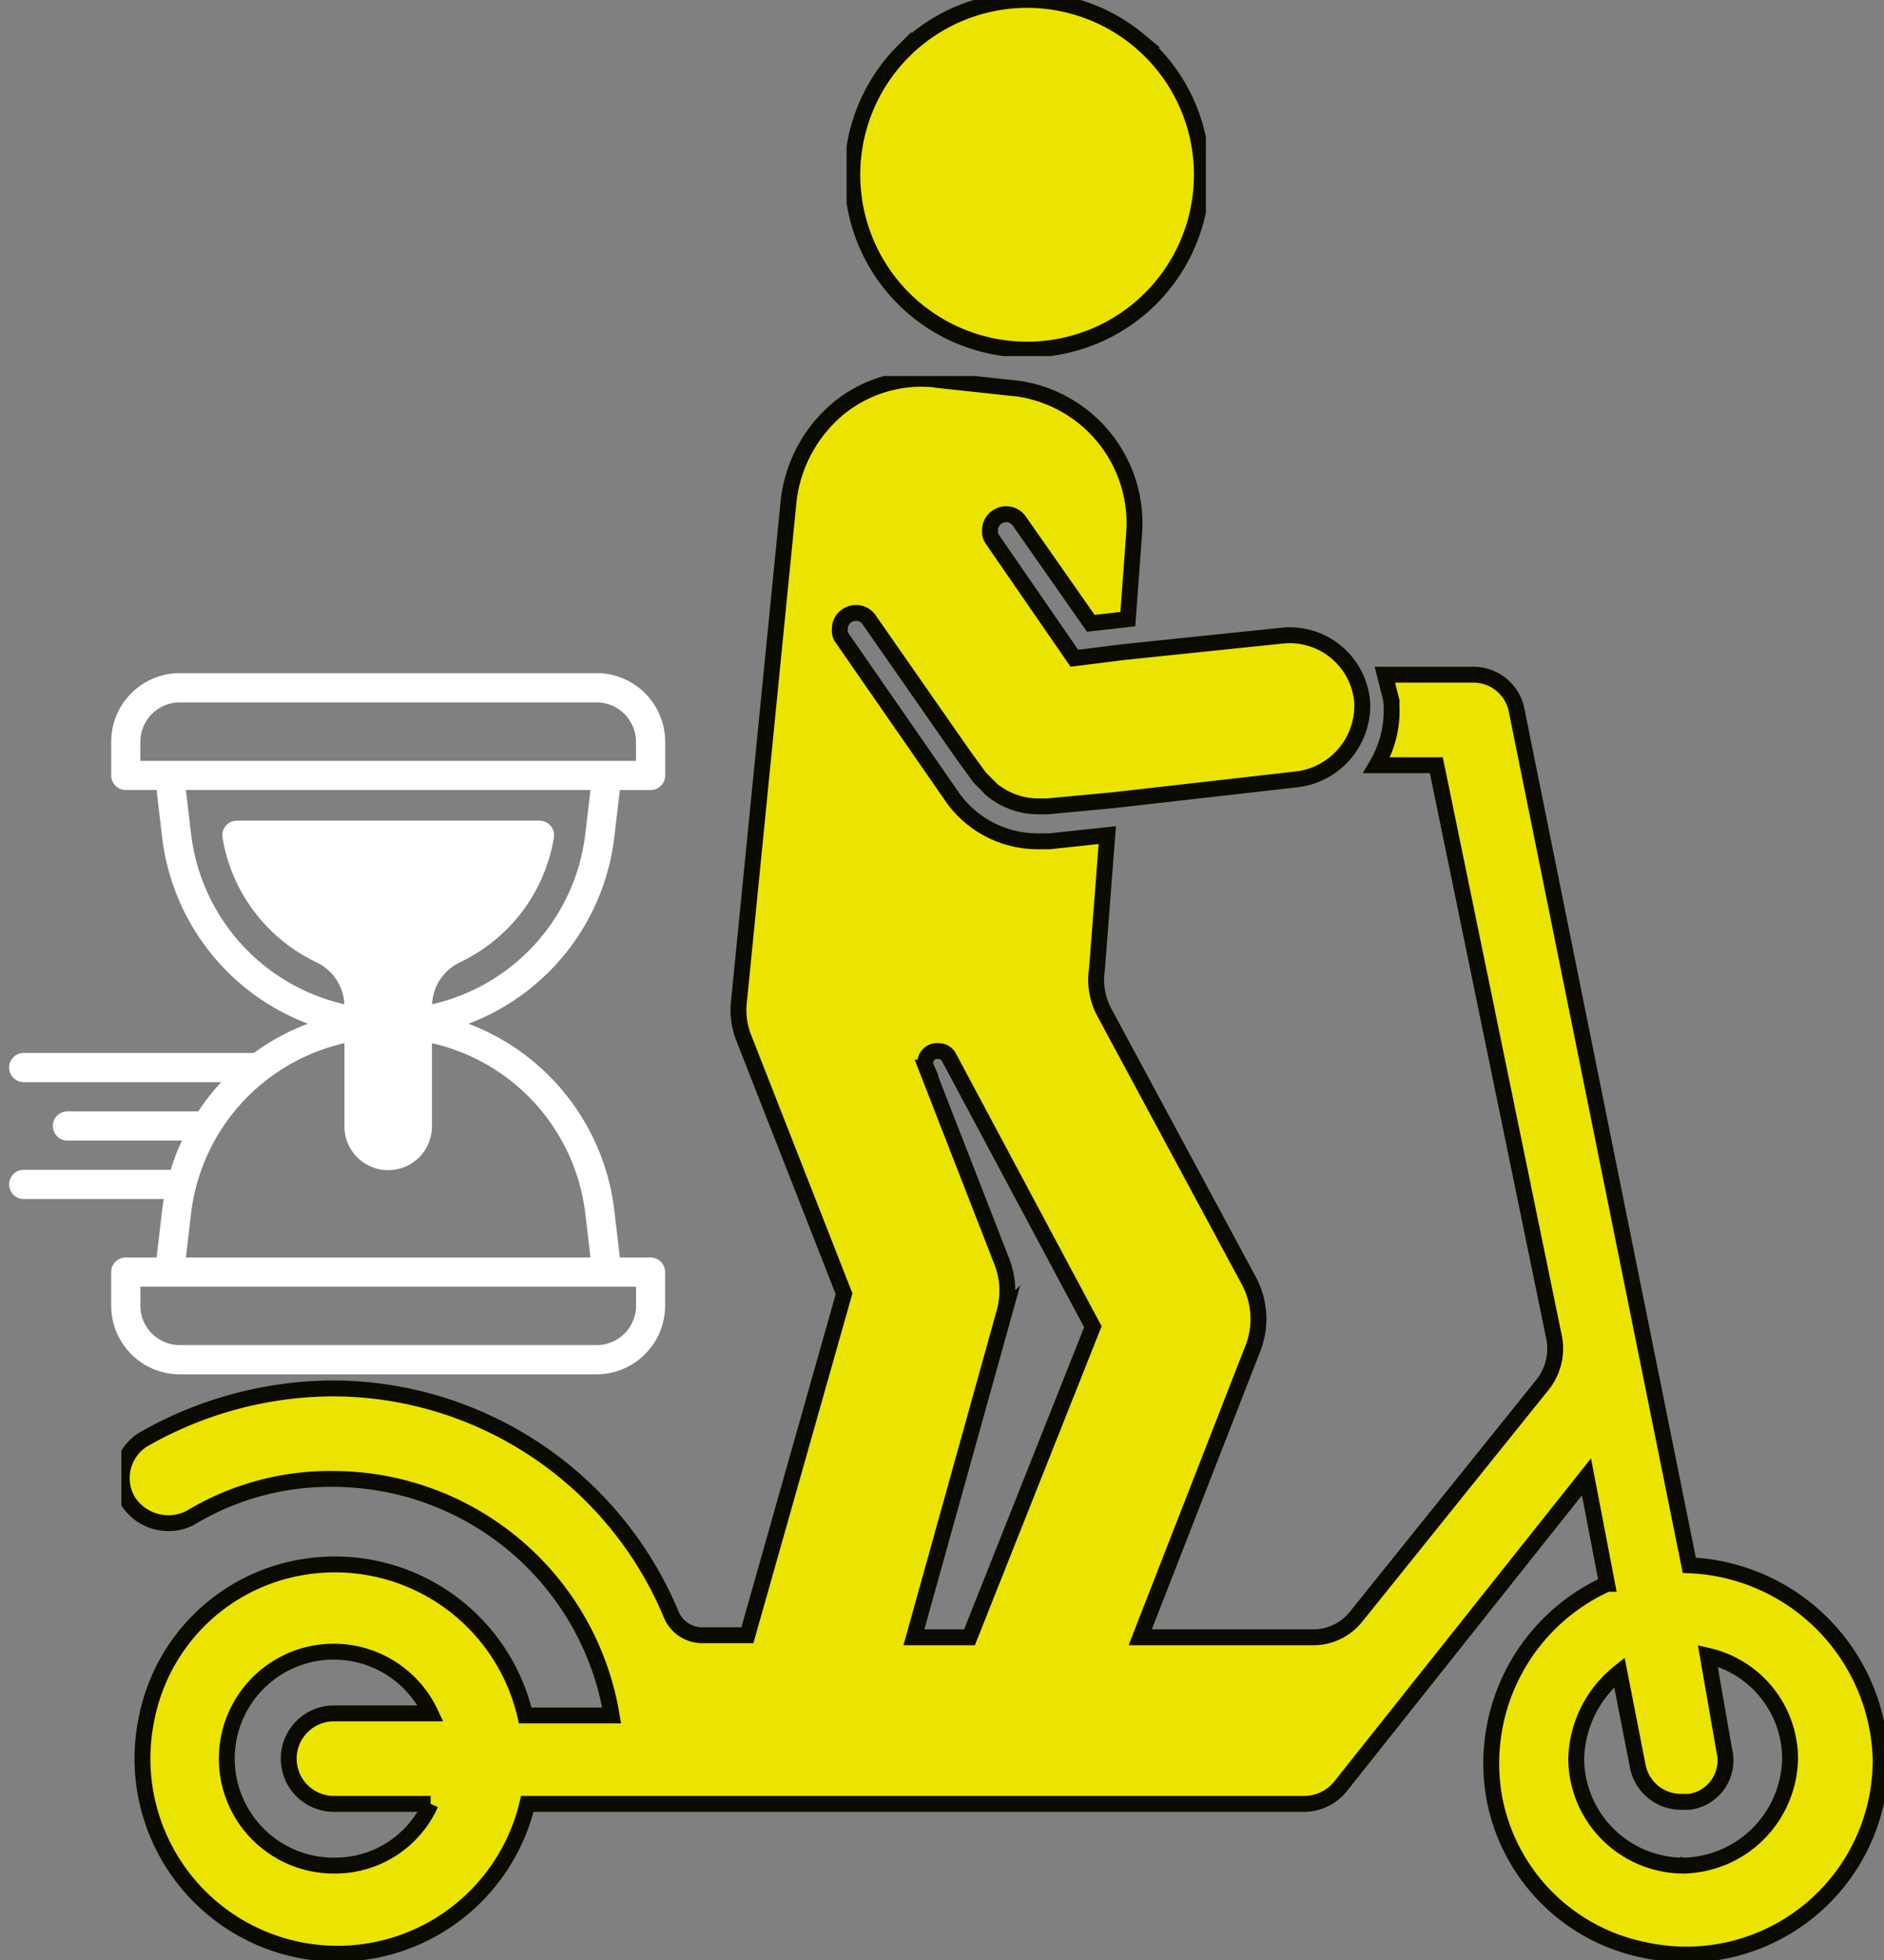 <svg xmlns="http://www.w3.org/2000/svg" xmlns:xlink="http://www.w3.org/1999/xlink" width="118.659" height="123.406" viewBox="0 0 118.659 123.406"><rect x="0" y="0" width="118.659" height="123.406" fill="#808080" stroke="none"/><defs><clipPath id="clip-path"><path id="Trac&#xE9;_52" data-name="Trac&#xE9; 52" d="M56,94H167.014v99.731H56Zm0,0" transform="translate(-56 -94)" fill="#eae400" stroke="#0c0b00" stroke-width="1"></path></clipPath><clipPath id="clip-path-2"><path id="Trac&#xE9;_54" data-name="Trac&#xE9; 54" d="M165,37.5h22.628V59.919H165Zm0,0" transform="translate(-165 -37.5)" fill="#eae400" stroke="#0c0b00" stroke-width="1"></path></clipPath><clipPath id="clip-path-3"><path id="Trac&#xE9;_61" data-name="Trac&#xE9; 61" d="M50,175H91.912v44.148H50Zm0,0" transform="translate(-50 -175.004)" fill="#fff"></path></clipPath></defs><g id="Groupe_104" data-name="Groupe 104" transform="translate(-1043.5 -3375)"><g id="Groupe_100" data-name="Groupe 100" transform="translate(1051.146 3398.676)" clip-path="url(#clip-path)"><path id="Trac&#xE9;_51" data-name="Trac&#xE9; 51" d="M154.8,169.115l-10.882-53.873a2.77,2.77,0,0,0-2.72-2.2h-5.57c.131.517.26,1.036.39,1.553a6.742,6.742,0,0,1-.907,4.145h3.757l7.384,35.872a3.661,3.661,0,0,1-.778,3.238l-11.658,14.5a3.444,3.444,0,0,1-2.72,1.3H120.218l7.125-18.261a5.091,5.091,0,0,0-.26-4.145l-9.067-16.835a4.355,4.355,0,0,1-.519-2.849l.648-8.417-3.628.388h-.777a6.565,6.565,0,0,1-5.31-2.719l-7-10.1a.777.777,0,0,1-.129-.518.978.978,0,0,1,.519-.907,1,1,0,0,1,1.295.259l5.958,8.548,1.038,1.424.776.778a4.618,4.618,0,0,0,2.981,1.036h.518l4.144-.388,11.4-1.295a4.684,4.684,0,0,0,4.275-4.793,4.584,4.584,0,0,0-5.051-4.274l-9.975,1.036-3.108.389-5.182-7.511a.784.784,0,0,1-.129-.519.975.975,0,0,1,.519-.905,1,1,0,0,1,1.295.259l4.534,6.476,2.331-.261.39-5.308a8.569,8.569,0,0,0-7.254-9.2l-4.793-.517a8.271,8.271,0,0,0-6.477,1.683,8.859,8.859,0,0,0-3.237,5.958L94.959,133.5a4.8,4.8,0,0,0,.259,2.331l6.348,16.189-6.089,21.5h-2.85a2.121,2.121,0,0,1-1.943-1.295,23.13,23.13,0,0,0-21.372-14.246,24.206,24.206,0,0,0-11.918,3.238,2.856,2.856,0,0,0-.907,3.886,3.022,3.022,0,0,0,3.886,1.036,17.039,17.039,0,0,1,9.068-2.46,17.805,17.805,0,0,1,17.487,14.892H81.486a12.308,12.308,0,0,0-14.118-9.324,12.011,12.011,0,0,0-9.716,9.453,12.288,12.288,0,0,0,23.965,5.439H130.58a2.96,2.96,0,0,0,2.2-1.036l15.545-19.556,1.295,6.736a12.407,12.407,0,0,0-7.124,13.339,12.006,12.006,0,0,0,9.456,9.711,12.236,12.236,0,0,0,14.9-12.042A12.577,12.577,0,0,0,154.8,169.115ZM69.44,184.138h6.087a6.592,6.592,0,0,1-6.087,3.886,6.735,6.735,0,1,1,6.087-9.584H69.44a2.849,2.849,0,1,0,0,5.7Zm40.026-10.489h-3.5l5.7-20.462a5.072,5.072,0,0,0-.129-3.108l-4.793-12.3a.743.743,0,0,1,.778-1.036.715.715,0,0,1,.648.388l9.067,16.966Zm44.948,14.375a6.772,6.772,0,0,1-6.736-6.734,7.2,7.2,0,0,1,2.72-5.439l1.166,5.957a2.773,2.773,0,0,0,2.72,2.2h.519a2.627,2.627,0,0,0,2.2-3.237l-1.036-5.957a6.657,6.657,0,0,1,5.181,6.475A6.857,6.857,0,0,1,154.415,188.024Zm0,0" transform="translate(-56.051 -94.238)" fill="#eae400" stroke="#0c0b00" stroke-width="1"></path></g><g id="Groupe_101" data-name="Groupe 101" transform="translate(1096.82 3375)" clip-path="url(#clip-path-2)"><path id="Trac&#xE9;_53" data-name="Trac&#xE9; 53" d="M187.872,48.508a10.779,10.779,0,0,1-.052,1.079q-.054.538-.159,1.069T187.4,51.7a10.773,10.773,0,0,1-.365,1.018q-.206.5-.461.976t-.555.926q-.3.449-.645.868a10.219,10.219,0,0,1-.725.8,10.778,10.778,0,0,1-.8.725q-.417.344-.867.645c-.3.2-.609.385-.926.555s-.645.324-.977.462-.673.259-1.018.363-.694.193-1.048.264-.71.123-1.069.159-.719.052-1.079.052-.72-.018-1.08-.052-.715-.088-1.069-.159-.7-.159-1.048-.264-.684-.226-1.017-.363a10.65,10.65,0,0,1-.977-.462q-.476-.255-.926-.555c-.3-.2-.589-.416-.869-.645a10.778,10.778,0,0,1-.8-.725q-.381-.381-.725-.8t-.643-.868q-.3-.449-.556-.926c-.168-.318-.324-.643-.461-.976s-.259-.673-.364-1.018-.193-.694-.264-1.048-.122-.71-.157-1.069-.054-.719-.054-1.079.018-.72.054-1.079.087-.715.157-1.069.159-.7.264-1.048.226-.684.364-1.018.293-.658.461-.976.355-.627.556-.926.414-.589.643-.868.471-.547.725-.8a10.777,10.777,0,0,1,.8-.725c.28-.229.568-.444.869-.645s.609-.385.926-.555a10.642,10.642,0,0,1,.977-.462q.5-.206,1.017-.363t1.048-.264q.531-.106,1.069-.159c.36-.034.719-.052,1.08-.052s.72.018,1.079.052.715.088,1.069.159.7.159,1.048.264.684.226,1.018.363.658.291.977.462.627.355.926.555.589.416.867.645a10.777,10.777,0,0,1,.8.725,10.218,10.218,0,0,1,.725.8q.343.417.645.868t.555.926q.255.476.461.976a10.776,10.776,0,0,1,.365,1.018q.157.518.262,1.048t.159,1.069A10.778,10.778,0,0,1,187.872,48.508Zm0,0" transform="translate(-165.495 -37.5)" fill="#eae400" stroke="#0c0b00" stroke-width="1"></path></g><g id="Groupe_103" data-name="Groupe 103" transform="translate(1043.5 3417.385)" clip-path="url(#clip-path-3)"><path id="Trac&#xE9;_60" data-name="Trac&#xE9; 60" d="M89.018,185.309l.347-2.946H91.3a.921.921,0,0,0,.919-.92v-2.117A4.323,4.323,0,0,0,87.9,175H61.645a4.323,4.323,0,0,0-4.316,4.321v2.117a.921.921,0,0,0,.92.92h1.937l.347,2.946a14.36,14.36,0,0,0,9.185,11.77,14.255,14.255,0,0,0-3.4,1.84H51.82a.92.92,0,0,0,0,1.84H64.256a13.9,13.9,0,0,0-1.442,1.839h-8.24a.92.92,0,0,0,0,1.84h7.211a13.941,13.941,0,0,0-.71,1.84H51.82a.92.92,0,0,0,0,1.84h8.818c-.11.65-.112.842-.452,3.679H58.248a.919.919,0,0,0-.92.919v2.115a4.325,4.325,0,0,0,4.316,4.324H87.9a4.325,4.325,0,0,0,4.316-4.324v-2.115a.919.919,0,0,0-.919-.919H89.365l-.347-2.949a14.37,14.37,0,0,0-9.185-11.767A14.364,14.364,0,0,0,89.018,185.309Zm-29.852-5.983a2.483,2.483,0,0,1,2.479-2.482H87.9a2.482,2.482,0,0,1,2.479,2.482v1.2H59.165Zm31.219,35.5a2.485,2.485,0,0,1-2.479,2.484H61.645a2.485,2.485,0,0,1-2.479-2.484v-1.195H90.384Zm-3.191-5.769.322,2.735H62.034l.32-2.735A12.52,12.52,0,0,1,72.019,198.3v5.169a2.756,2.756,0,1,0,5.511.045V198.3A12.52,12.52,0,0,1,87.193,209.06Zm-9.657-13.209a3.086,3.086,0,0,1,1.787-2.654,10.6,10.6,0,0,0,5.886-7.836.92.92,0,0,0-.905-1.069H65.246a.922.922,0,0,0-.907,1.069,10.607,10.607,0,0,0,5.889,7.836,3.086,3.086,0,0,1,1.787,2.654,12.519,12.519,0,0,1-9.66-10.758l-.32-2.731H87.515l-.322,2.731A12.514,12.514,0,0,1,77.535,195.851Zm0,0" transform="translate(-50.325 -175.004)" fill="#fff"></path></g></g></svg>